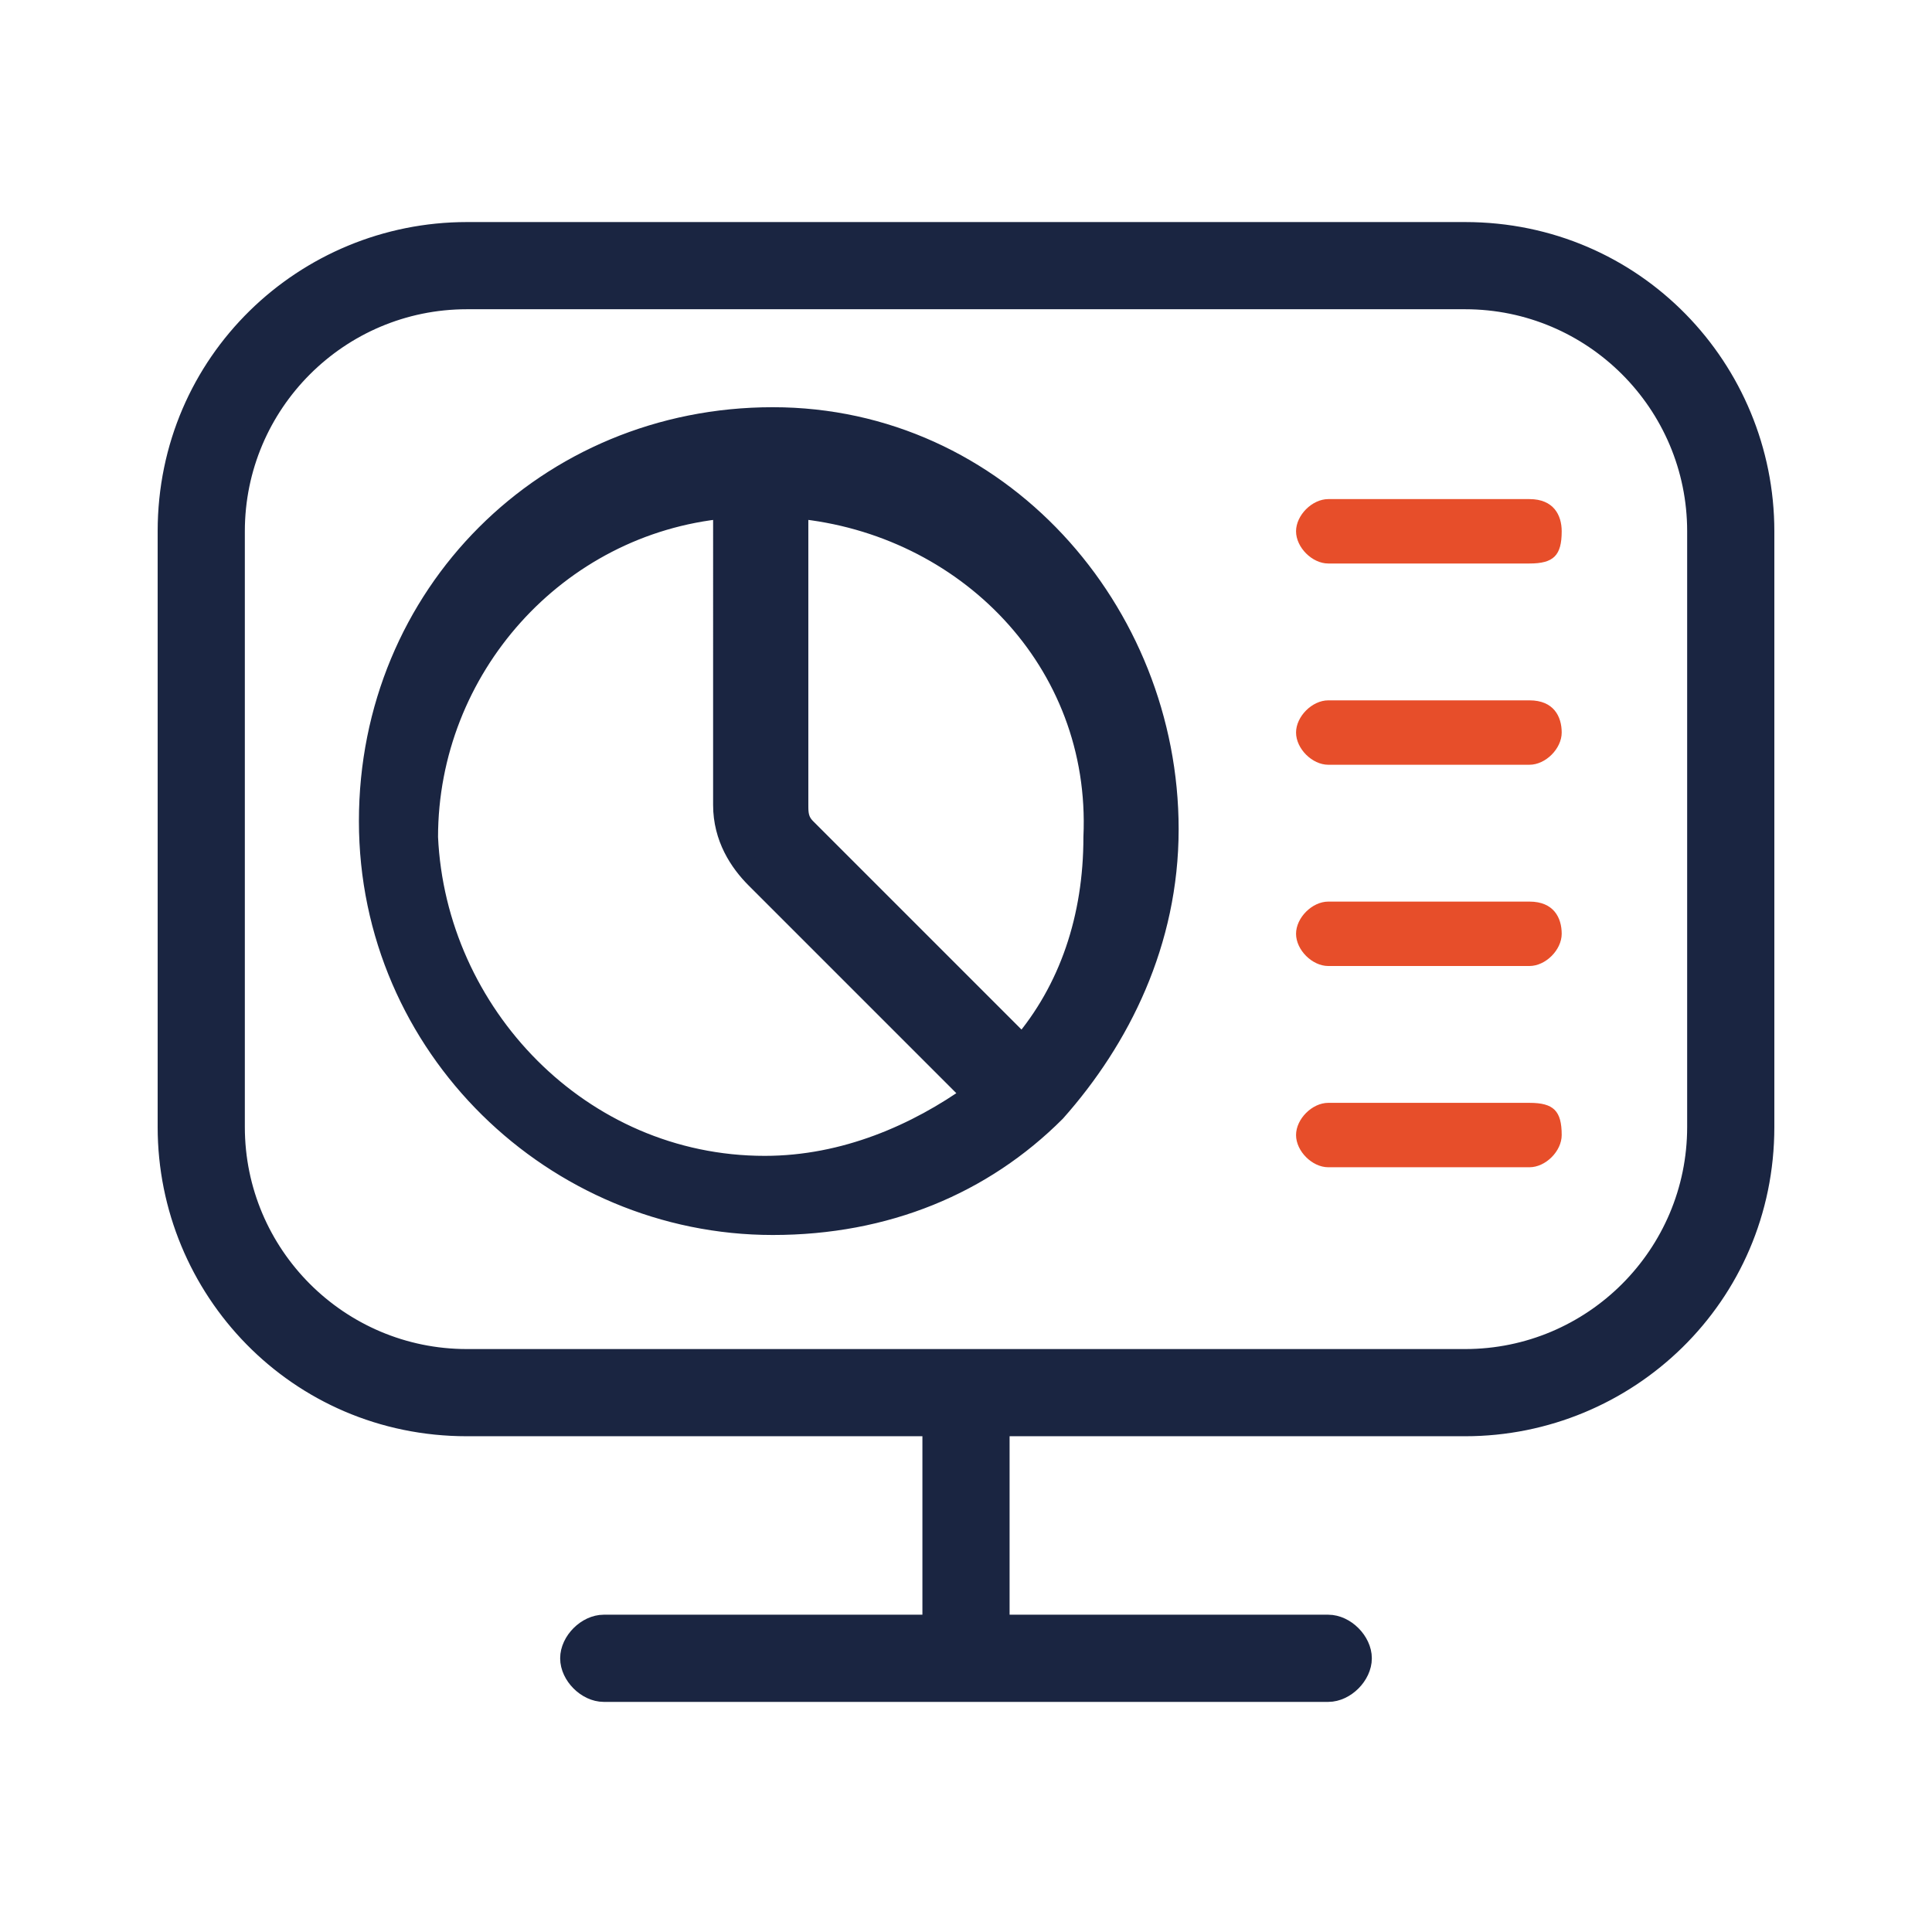 <?xml version="1.0" encoding="utf-8"?>
<!-- Generator: Adobe Illustrator 27.3.1, SVG Export Plug-In . SVG Version: 6.00 Build 0)  -->
<svg version="1.1" id="Layer_1" xmlns="http://www.w3.org/2000/svg" xmlns:xlink="http://www.w3.org/1999/xlink" x="0px" y="0px"
	 viewBox="0 0 24 24" style="enable-background:new 0 0 24 24;" xml:space="preserve">
<style type="text/css">
	.st0{fill:#E74E2A;}
	.st1{fill:#1A2541;stroke:#1A2541;stroke-width:0.283;stroke-miterlimit:10;}
</style>
<path class="st0" d="M19.4,6.6C19.4,6.9,19.3,7,19,7h-2.5c-0.2,0-0.4-0.2-0.4-0.4s0.2-0.4,0.4-0.4H19C19.3,6.2,19.4,6.4,19.4,6.6z"
	/>
<path class="st0" d="M19,8.7h-2.5c-0.2,0-0.4,0.2-0.4,0.4c0,0.2,0.2,0.4,0.4,0.4H19c0.2,0,0.4-0.2,0.4-0.4C19.4,8.9,19.3,8.7,19,8.7
	z"/>
<path class="st0" d="M19,11.2h-2.5c-0.2,0-0.4,0.2-0.4,0.4c0,0.2,0.2,0.4,0.4,0.4H19c0.2,0,0.4-0.2,0.4-0.4
	C19.4,11.4,19.3,11.2,19,11.2z"/>
<path class="st0" d="M19,13.7h-2.5c-0.2,0-0.4,0.2-0.4,0.4c0,0.2,0.2,0.4,0.4,0.4H19c0.2,0,0.4-0.2,0.4-0.4
	C19.4,13.8,19.3,13.7,19,13.7z"/>
<path class="st1" d="M14.5,10.3c0,1.4-0.6,2.6-1.4,3.5c0,0,0,0,0,0c0,0,0,0,0,0c-0.9,0.9-2.1,1.4-3.5,1.4c-2.7,0-5-2.2-5-5
	s2.2-5,5-5S14.5,7.6,14.5,10.3z M9.9,6.3V10c0,0.1,0,0.2,0.1,0.3l2.7,2.7c0.6-0.7,0.9-1.6,0.9-2.6C13.7,8.2,12,6.5,9.9,6.3L9.9,6.3z
	 M9.5,14.5c1,0,1.9-0.4,2.6-0.9l-2.7-2.7c-0.2-0.2-0.4-0.5-0.4-0.9V6.3c-2.1,0.2-3.7,2-3.7,4.1C5.4,12.6,7.2,14.5,9.5,14.5z"/>
<path class="st1" d="M21.9,6.6v7.4c0,2.1-1.7,3.7-3.7,3.7h-5.8v2.5h4.1c0.2,0,0.4,0.2,0.4,0.4c0,0.2-0.2,0.4-0.4,0.4H7.5
	c-0.2,0-0.4-0.2-0.4-0.4c0-0.2,0.2-0.4,0.4-0.4h4.1v-2.5H5.8c-2.1,0-3.7-1.7-3.7-3.7V6.6c0-2.1,1.7-3.7,3.7-3.7h12.4
	C20.3,2.9,21.9,4.6,21.9,6.6z M21.1,6.6c0-1.6-1.3-2.9-2.9-2.9H5.8C4.2,3.7,2.9,5,2.9,6.6v7.4c0,1.6,1.3,2.9,2.9,2.9h12.4
	c1.6,0,2.9-1.3,2.9-2.9V6.6z"/>
</svg>
